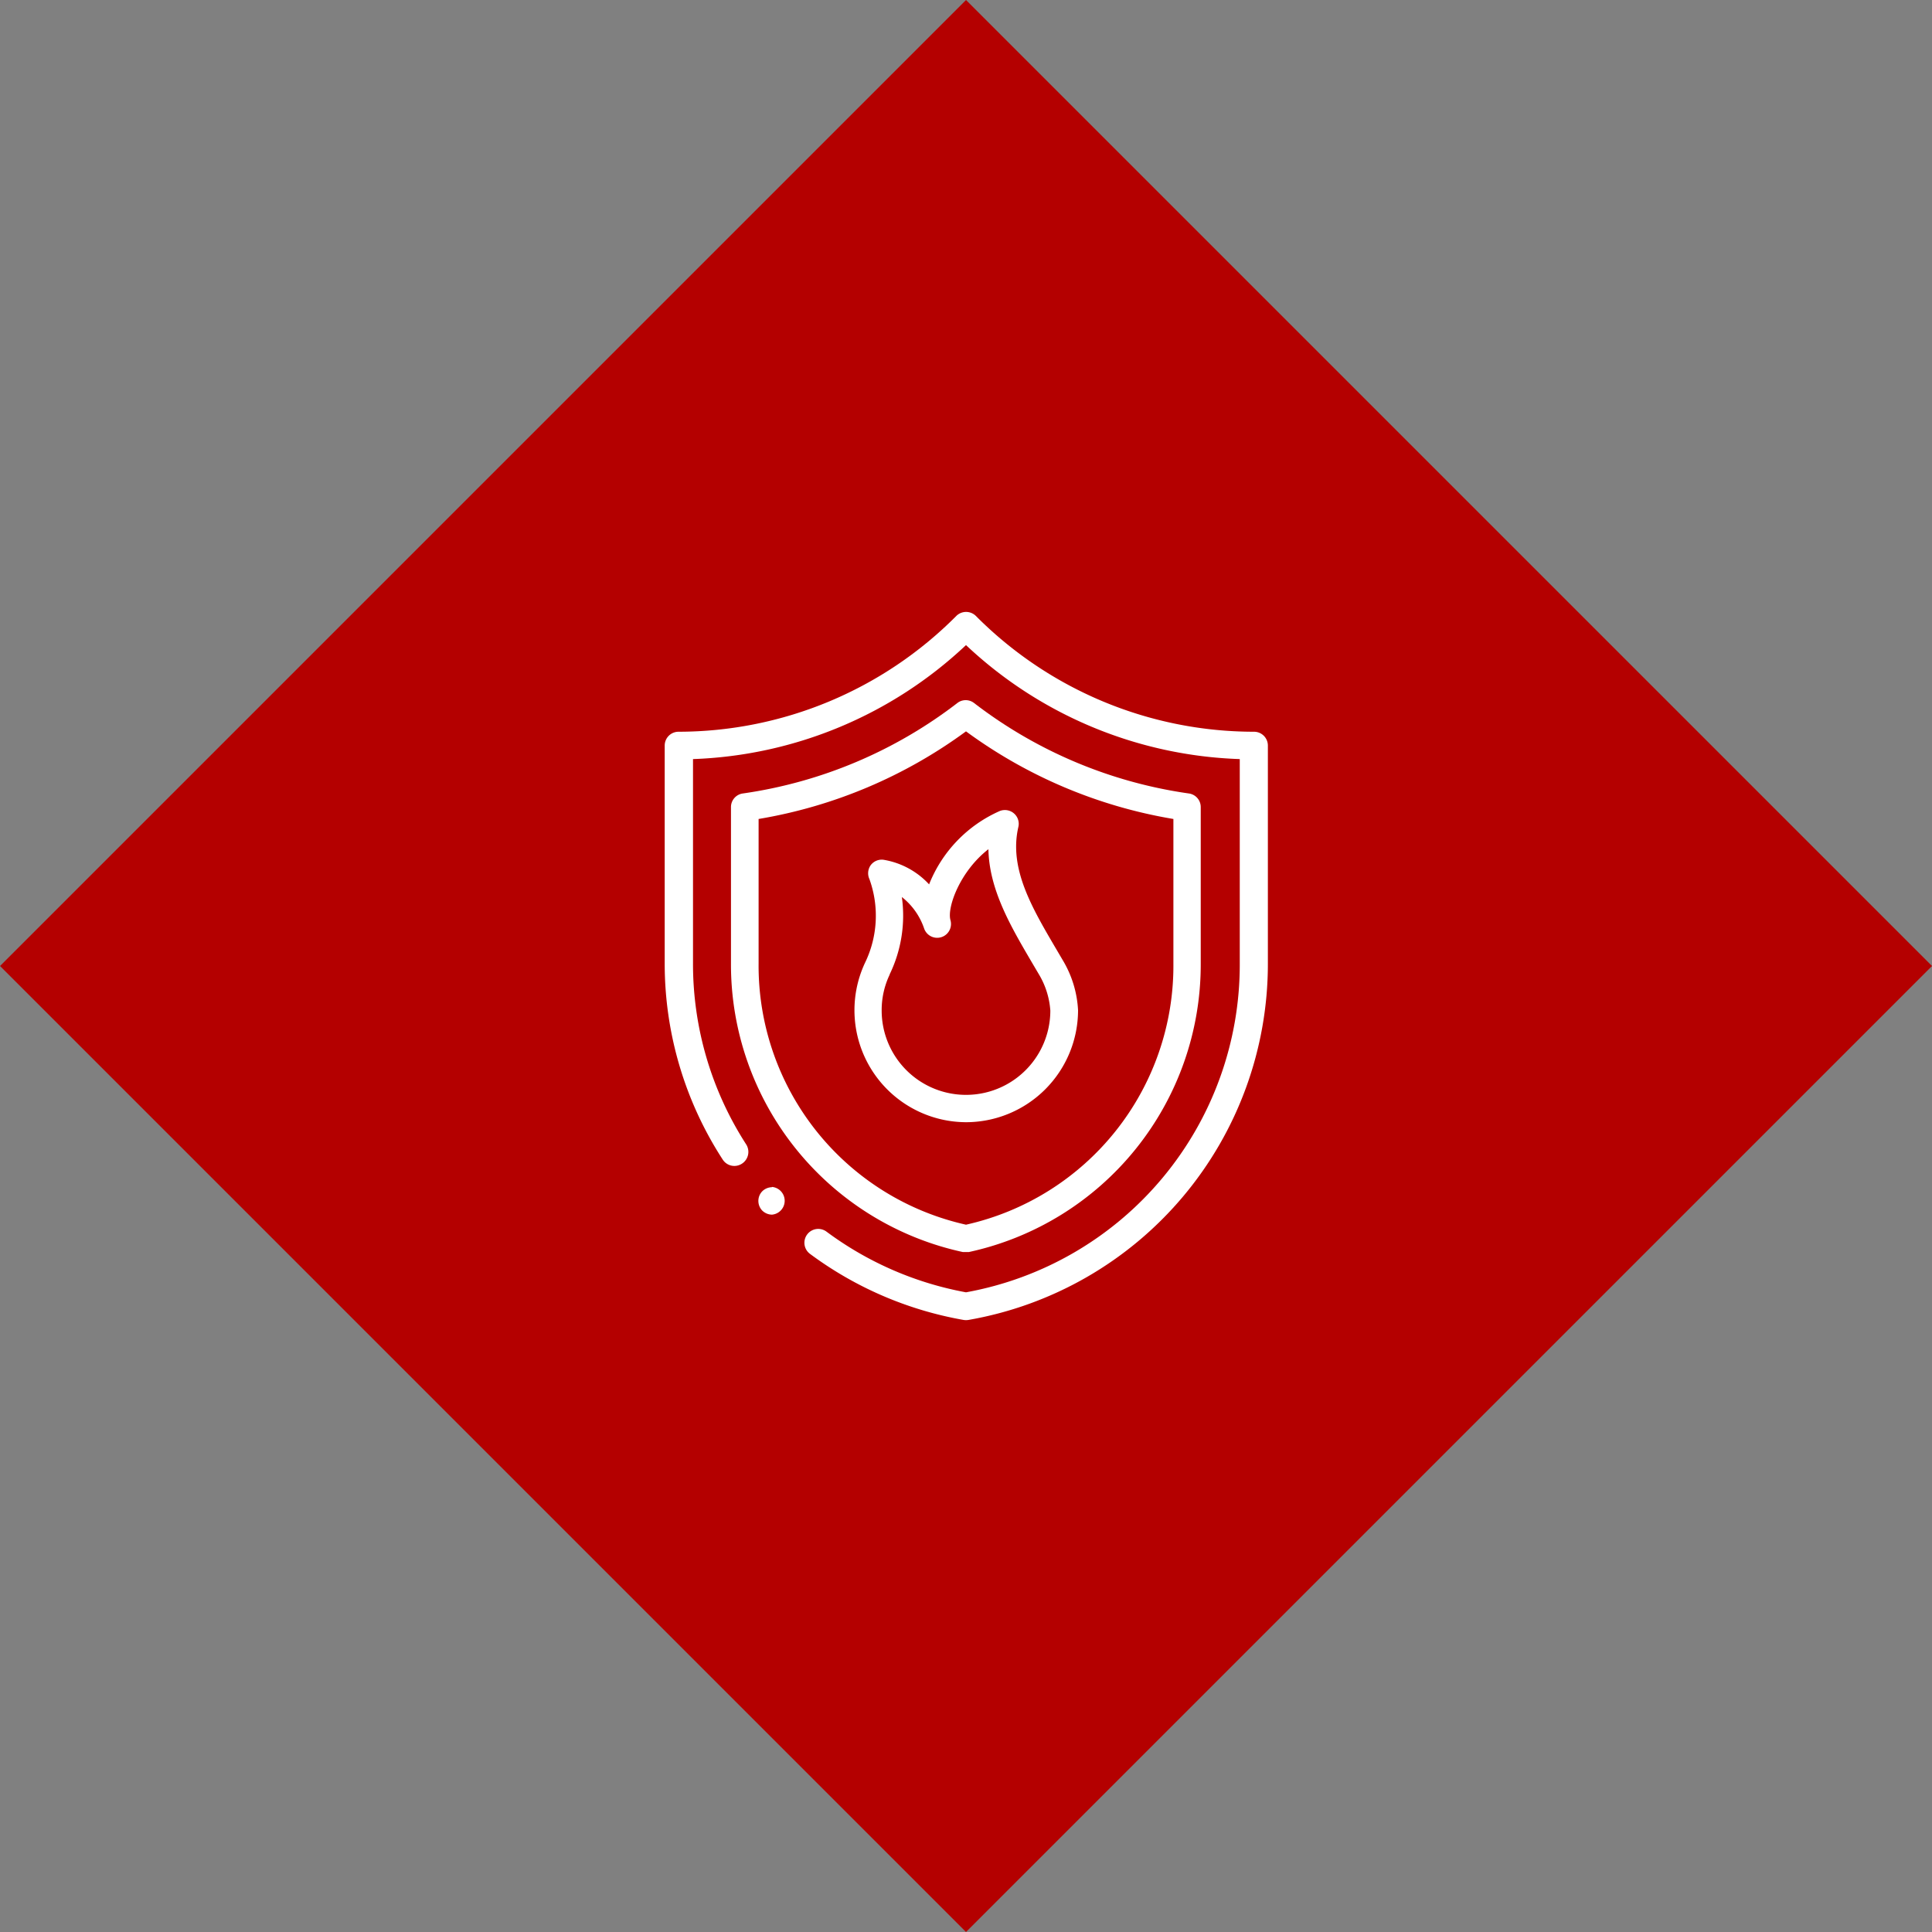 <svg id="Livello_1" data-name="Livello 1" xmlns="http://www.w3.org/2000/svg" viewBox="0 0 200 200"><rect x="0" y="0" width="200" height="200" fill="#808080" stroke="none"/><title>formazione-antincendio-icon</title><rect x="29.29" y="29.29" width="141.42" height="141.42" transform="translate(-41.42 100) rotate(-45)" style="fill:#b40000"/><path d="M129.78,75.75a40.61,40.61,0,0,1-28.77-12,1.44,1.44,0,0,0-2,0,40.61,40.61,0,0,1-28.77,12,1.43,1.43,0,0,0-1.43,1.43v22.6a37.24,37.24,0,0,0,6,20.25,1.43,1.43,0,0,0,2,.43,1.45,1.45,0,0,0,.43-2,34.43,34.43,0,0,1-5.5-18.7V78.58A43.41,43.41,0,0,0,100,66.78a43.41,43.41,0,0,0,28.34,11.8v21.2a34.47,34.47,0,0,1-28.34,34,34.7,34.7,0,0,1-14.44-6.28,1.43,1.43,0,0,0-1.71,2.3,37.55,37.55,0,0,0,15.9,6.84,1.57,1.57,0,0,0,.5,0,37.41,37.41,0,0,0,31-36.84V77.18a1.43,1.43,0,0,0-1.43-1.43Zm0,0" style="fill:#fff"/><path d="M99.7,129.61l.3,0,.3,0a30.46,30.46,0,0,0,24-29.83V83.56a1.42,1.42,0,0,0-1.23-1.42,47.4,47.4,0,0,1-22.23-9.36,1.41,1.41,0,0,0-1.74,0A47.4,47.4,0,0,1,76.9,82.14a1.42,1.42,0,0,0-1.23,1.42V99.78a30.46,30.46,0,0,0,24,29.83ZM78.53,99.78v-15A50.25,50.25,0,0,0,100,75.71a50.25,50.25,0,0,0,21.47,9.07v15a27.47,27.47,0,0,1-21.47,27,27.47,27.47,0,0,1-21.47-27Zm0,0" style="fill:#fff"/><path d="M79.91,122.9a1.47,1.47,0,0,0-1,.42,1.44,1.44,0,0,0,0,2,1.47,1.47,0,0,0,1,.42,1.44,1.44,0,0,0,0-2.87Zm0,0" style="fill:#fff"/><path d="M100,116.17a11.61,11.61,0,0,0,11.6-11.59A11.18,11.18,0,0,0,110,99.37l0,0-.7-1.19c-2.5-4.26-4.87-8.29-3.88-12.57a1.42,1.42,0,0,0-.46-1.41,1.44,1.44,0,0,0-1.45-.25,13.9,13.9,0,0,0-7.33,7.6A8.25,8.25,0,0,0,91.44,89a1.43,1.43,0,0,0-1.31.57A1.45,1.45,0,0,0,90,91a11.15,11.15,0,0,1-.45,8.66h0A11.59,11.59,0,0,0,100,116.17Zm-7.9-15.31a13.94,13.94,0,0,0,1.26-8,7,7,0,0,1,2.31,3.27,1.43,1.43,0,0,0,2.72-.88c-.37-1.33,1-5.07,3.93-7.34.08,4.2,2.32,8,4.5,11.72l.69,1.17a8.45,8.45,0,0,1,1.22,3.81,8.73,8.73,0,0,1-17.46,0,8.53,8.53,0,0,1,.83-3.72Zm0,0" style="fill:#fff"/></svg>